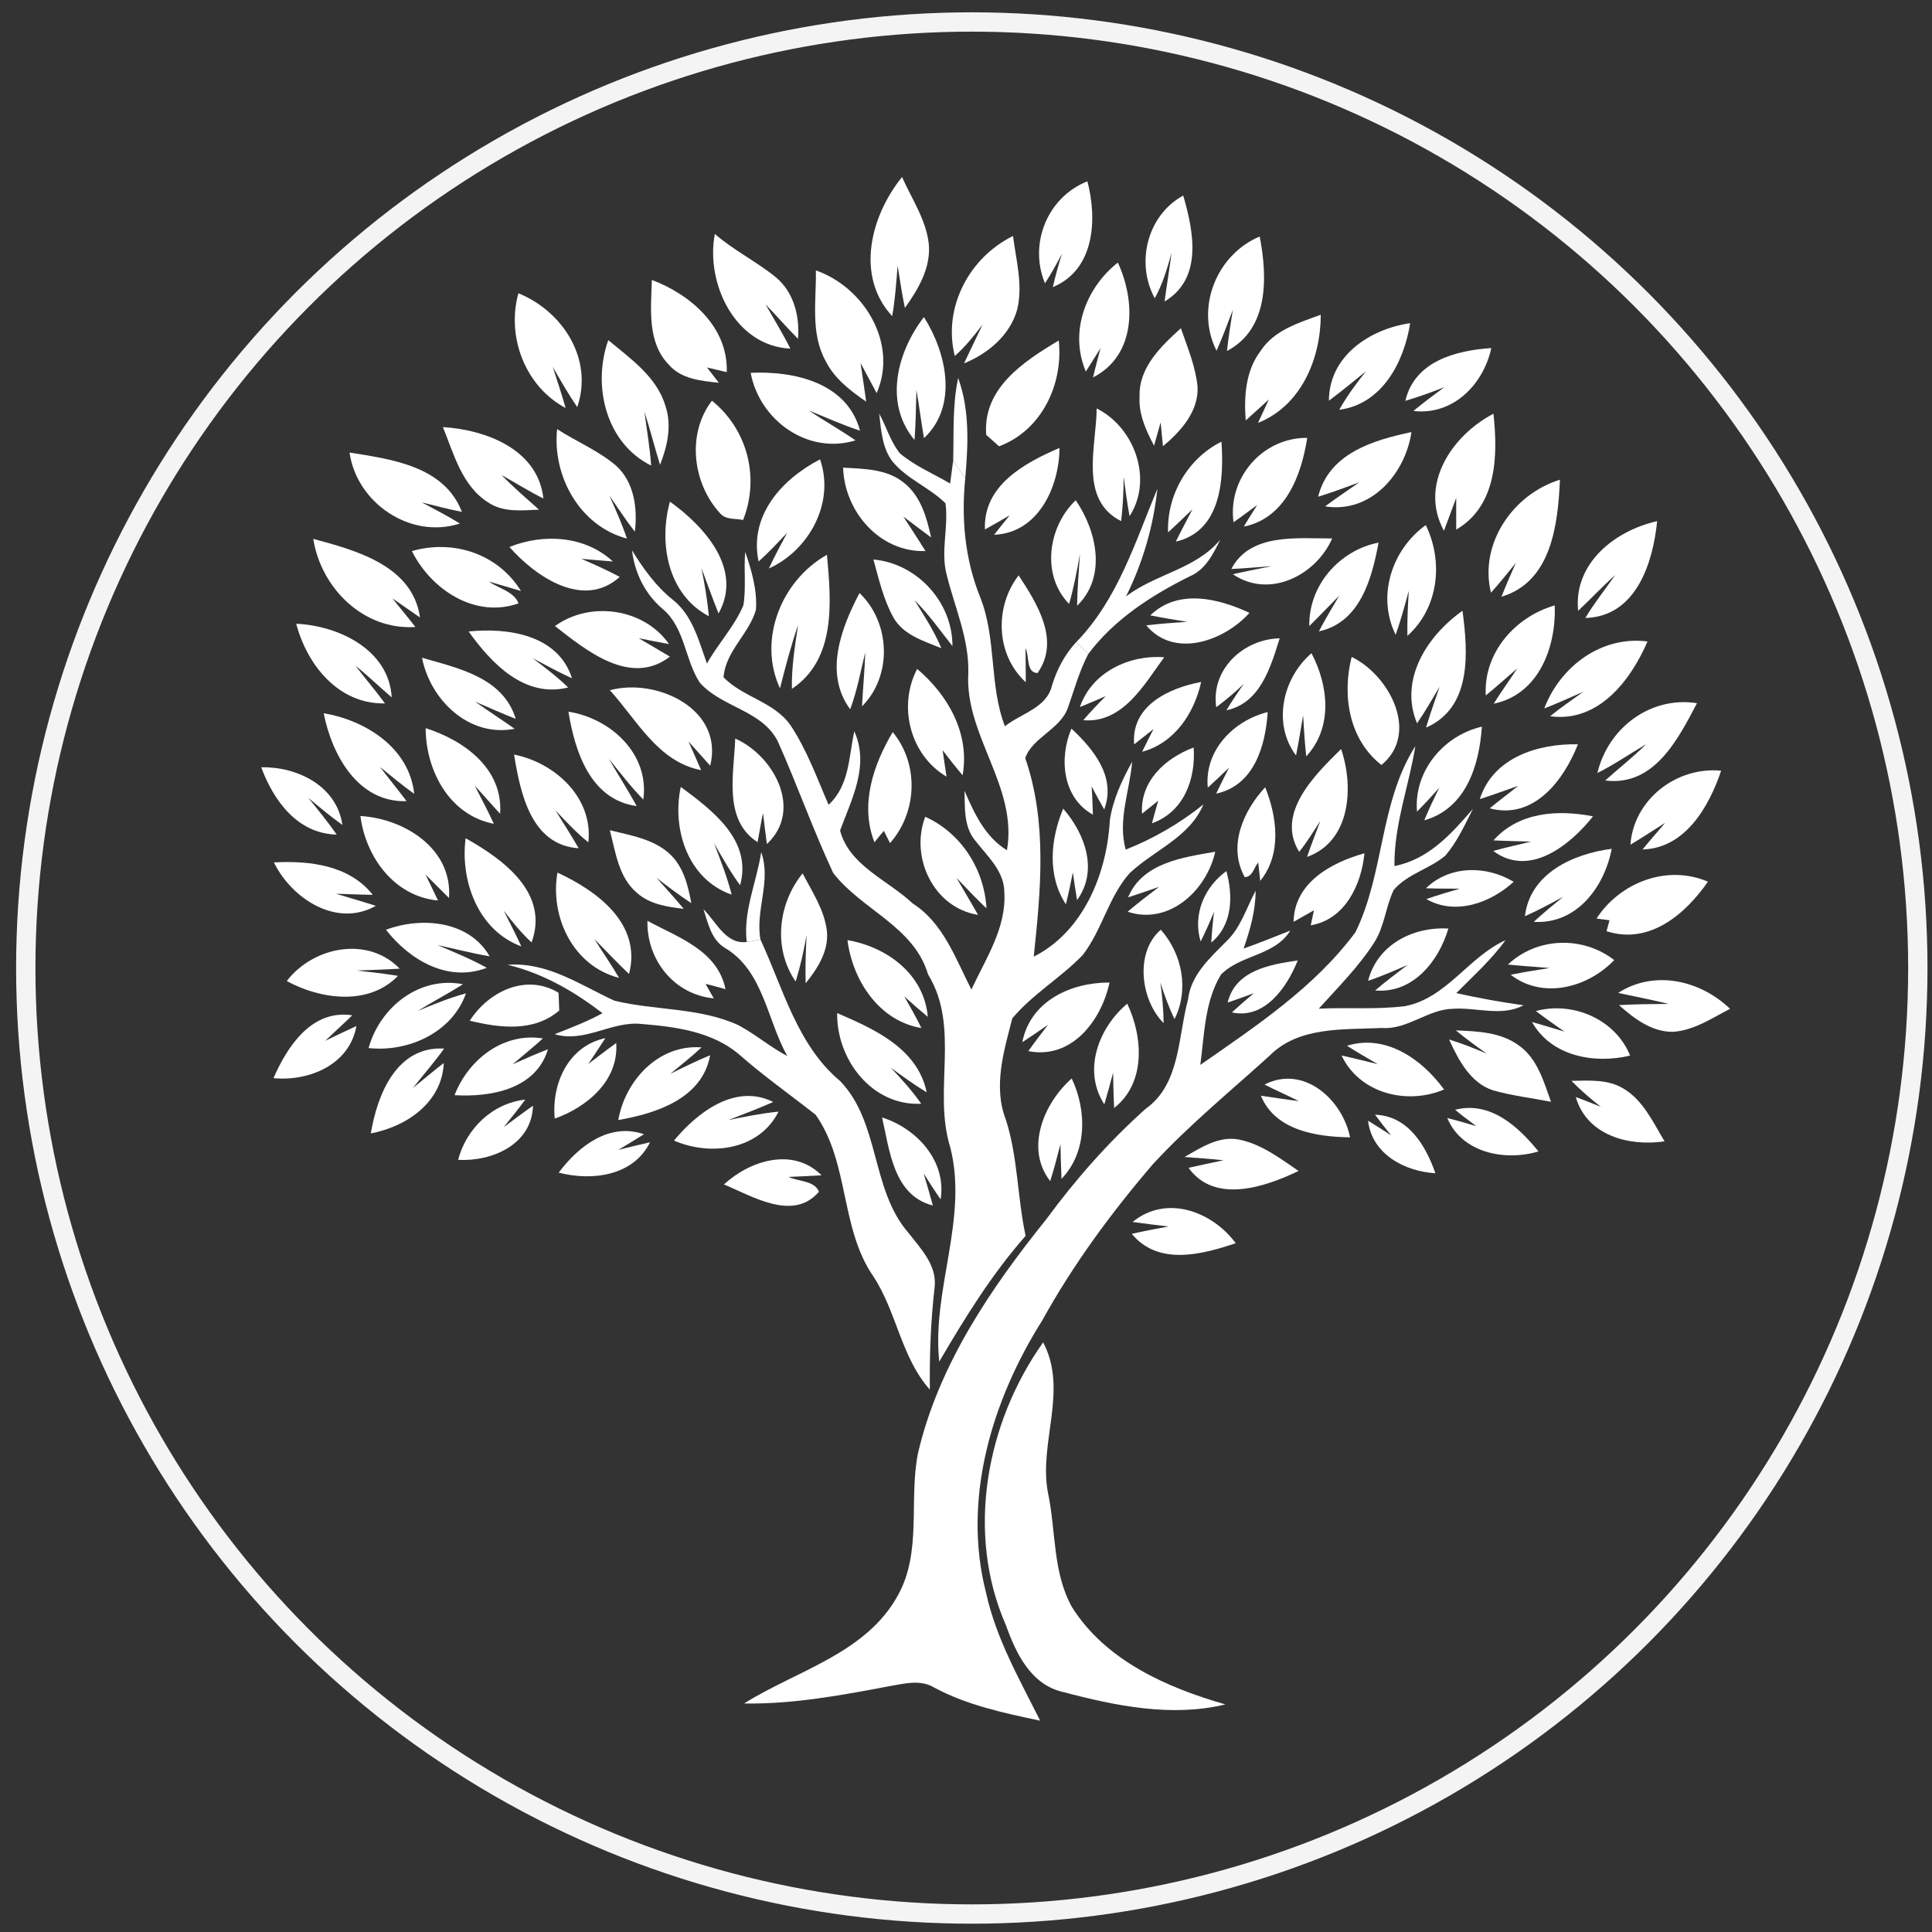 <svg xmlns="http://www.w3.org/2000/svg" id="Camada_1" viewBox="0 0 500 500"><rect x="0" y="0" width="500" height="500" fill="#333333" stroke="none"/><defs><style>      .st0 {        fill: #fff;      }      .st1 {        fill: none;        stroke: #f4f4f4;        stroke-miterlimit: 10;        stroke-width: 5px;      }    </style></defs><circle class="st1" cx="251.5" cy="250.52" r="244.83"></circle><g><g><path class="st0" d="M230.91,81.83c-9.65-10.42-5.55-26.04,2.54-36.02,2.49,5.64,6.18,10.96,6.91,17.22.62,6.2-2.69,11.81-6.17,16.65-.78-3.6-1.28-7.26-1.88-10.9-.36,4.36-.65,8.73-1.41,13.05h.01Z"></path><path class="st0" d="M211.14,69.98c12.53,4.37,21.33,18.93,15.74,31.76-1.42-2.58-2.76-5.21-4.17-7.8.48,3.33,1.01,6.66,1.46,10.01-4.1-2.83-8.24-5.97-10.5-10.54-3.97-7.16-2.39-15.61-2.52-23.43h-.01Z"></path><path class="st0" d="M254.9,137.01c-.48-11.42,10.31-17.22,19.3-21.09-.06,10.03-5.46,22.02-16.92,22.48,1.32-1.7,2.67-3.38,4.04-5.05-2.12,1.26-4.26,2.48-6.42,3.67h0Z"></path><path class="st0" d="M90.46,117.12c10.91,1.73,24.52,3.52,29.08,15.35-3.49-.69-6.94-1.58-10.39-2.46,3.32,1.78,6.66,3.49,9.87,5.48-12.8,4.15-26.71-5.32-28.56-18.38h0Z"></path><path class="st0" d="M285.79,285.79c-5.68-8.76-1.47-19.83,5.94-26.04,4.09,8.6,4.86,20.55-3.39,26.99-.16-3.05-.22-6.08-.27-9.13-.72,2.74-1.46,5.47-2.27,8.18h-.01Z"></path></g><g><path class="st0" d="M270.44,73.32c-4.26-10.26.64-22.3,10.98-26.4,2.57,9.82,1.91,22.91-8.95,27.38.67-2.91,1.47-5.79,2.36-8.63-1.35,2.62-2.79,5.18-4.39,7.65h0Z"></path><path class="st0" d="M168.7,72.45c10.05,3.78,19.79,12.21,19.38,23.86-1.7-.41-3.41-.81-5.11-1.21,1.02,1.31,2.05,2.63,3.07,3.96-4.55-.49-9.69-.93-12.91-4.63-5.7-5.81-4.65-14.55-4.43-21.98h0Z"></path><path class="st0" d="M227.55,107.07c1.86,3.38,2.91,7.26,5.37,10.28,3.88,3.27,8.64,5.23,12.97,7.79.26-1.97.53-3.95.79-5.92,1.05,1.51,2.09,3.02,3.13,4.53-1.05,10.42-.11,20.88,3.79,30.63,4.38,10.79,2.33,22.78,6.47,33.58,4.16-3.34,10.81-4.71,12.18-10.54,1.27-4.17,3.32-8.06,6.29-11.26,1.04,1.01,2.07,2.04,3.11,3.07-2.31,4.41-3.62,9.22-5.26,13.9-1.95,5.62-9.27,7.76-11.06,13.07,5.74,16.59,4.01,34.28,2.2,51.38,12.86-6.47,18.96-21.55,19.69-35.25.79-5.42,3.17-10.45,5.78-15.21-.62,7.6-3.79,15.09-1.67,22.77,7.26-2.89,14.03-6.81,20.12-11.71-3.58,8.57-12.85,11.85-19.17,17.87-5.43,6.18-7.08,14.71-12.12,21.17-5.67,5.85-12.91,10.06-18.17,16.32-2.18,8.41-5,17.67-1.69,26.18,3.15,9.75,2.97,20.14,5.13,30.12-8.76,9.94-15.69,21.17-22.35,32.55-1.97-18.59,7.55-36.89,2.86-55.43-4.6-14.69,2.69-31-5.76-44.79-3.67-12.44-17.19-16.7-24.54-26.24-5.2-11.11-9.29-22.75-14.29-33.95-4.04-8.23-14.65-8.85-20.3-15.39-3.83-5.96-3.79-14.03-9.44-18.9-4.63-3.85-7.31-9.32-8.05-15.26,2.93,4.71,6.16,9.27,10.53,12.76,5.16,4.06,6.74,10.65,8.87,16.54,2.89-5.2,7.12-9.59,9.43-15.08.75-4.57.06-9.23.48-13.82,1.63,4.81,3.15,9.89,2.76,15.02-1.81,6.27-7.86,10.68-8.38,17.43,4.99,5.16,13.08,6.33,17.32,12.4,4.25,6.36,6.83,13.63,9.87,20.59,5.41-4.96,5.21-12.39,6.66-19.01,3.95,8.91-.65,17.43-3.69,25.67,2.37,9.1,12.39,12.84,18.75,18.85,8,5.1,11.12,14.3,15.24,22.32,3.7-8.01,9.1-15.98,8.52-25.19-.02-5.5-4.43-9.36-7.54-13.38-2.99-3.57-2.65-8.52-2.76-12.87,2.54,5.86,5.31,11.9,10.98,15.39,2.85-16.58-10.98-29.66-10-45.9.22-8.89-3.57-17.07-5.63-25.52-1.56-6.06.56-12.28-.28-18.37-4.17-4.17-10.07-6.28-13.81-10.95-2.6-3.51-2.85-8.05-3.34-12.23h.01Z"></path><path class="st0" d="M318.67,147.25c4.9-9.42,17.19-7.85,26.1-7.9-4.23,9.59-16.28,15.69-25.71,9.26,3.36-.78,6.76-1.41,10.15-2.11-3.52.26-7.02.6-10.54.75Z"></path><path class="st0" d="M182.09,235.35c3.26,3.18,5.74,9.15,11.16,8.43,1.18-.2,2.37-.42,3.55-.64,5.88,12.65,9.5,27.33,20.61,36.62,10.36,10.73,7.95,27.96,17.58,39.16,3.25,4.18,7.64,8.59,6.87,14.39-.99,8.74-1.33,17.53-1.21,26.33-7.47-8.38-8.57-20.17-14.66-29.36-8.58-12.45-6.18-29.46-14.9-41.77-6.65-5.25-13.63-10.15-20.01-15.8-6.96-5.74-16.21-6.99-24.89-7.69-7.79-.93-14.79,4.99-22.64,2.63,4.18-1.65,8.41-3.26,12.37-5.43-7.37-5.69-15.43-10.32-24.54-12.53,10.28-.8,18.79,5.23,27.63,9.29,10.54,2.57,21.96,1.72,32.03,6.31,4.44,2.35,8.27,5.68,12.71,8.01-5.26-9.36-6.2-22.18-16.21-28.02-3.46-2.12-4.3-6.36-5.47-9.94h.02Z"></path><path class="st0" d="M74.21,253.9c6.79-8.9,20.98-11.77,29.23-3.21-3.7.23-7.42.35-11.13.48,3.57.41,7.13.8,10.69,1.38-7.58,7.83-20.01,6.12-28.78,1.35h-.01Z"></path><path class="st0" d="M406.67,279.72c4.57-.06,9.52-.47,13.58,2.06,5.06,3.07,7.59,8.71,10.54,13.6-9.21,1.36-20.08-1.47-22.98-11.47,2.16.81,4.33,1.64,6.48,2.53-2.67-2.1-5.25-4.31-7.62-6.73h0Z"></path></g><g><path class="st0" d="M298.85,77.18c-5-9.15-1.94-21.51,7.37-26.57,2.68,9.26,5.15,21.48-4.83,27.41.56-4.21,1.27-8.38,1.8-12.58-1.1,4.04-2.3,8.07-4.34,11.74Z"></path><path class="st0" d="M302.3,137.76c-.37-9.66,5.12-19.14,13.81-23.45.68,9.79-.07,23.15-11.81,25.86,1.37-2.81,2.88-5.57,4.3-8.36-2.1,1.99-4.15,4.02-6.29,5.95h0Z"></path></g><g><path class="st0" d="M184.99,60.54c4.89,4.26,10.77,7.12,15.79,11.21,4.65,3.85,6.23,10.11,5.74,15.93-2.89-2.89-5.54-5.97-8.39-8.9,2.14,3.81,4.47,7.53,6.41,11.44-14.26-.64-21.99-16.88-19.54-29.68h-.01Z"></path><path class="st0" d="M247.1,92.14c-3.15-12.53,3.72-25.49,15.07-31.07.79,6.28,2.62,12.74,1.07,19.06-1.86,6.65-7.54,11.37-13.74,13.91,1.56-3.38,3.22-6.7,4.8-10.06-2.21,2.89-4.47,5.75-7.21,8.16h0Z"></path></g><g><path class="st0" d="M314.84,90.77c-5.57-11.02-.05-24.85,11.17-29.57,2.01,10.4,2.44,23.94-8.47,29.63.38-3.55.95-7.08,1.51-10.63-1.33,3.55-2.67,7.1-4.21,10.57h0Z"></path><path class="st0" d="M134.16,75.89c11.47,4.67,19.48,17.03,15.23,29.46-2.31-3.36-4.32-6.89-6.34-10.4,1.14,3.54,2.33,7.06,3.33,10.64-10.47-5.57-15.34-18.42-12.22-29.7Z"></path><path class="st0" d="M326.22,90.85c3.48-5.38,9.89-7.32,15.59-9.39.01,11.34-5.07,23.56-16.24,27.98.93-2.02,1.86-4.05,2.81-6.06-2,1.81-3.97,3.64-5.99,5.43-.47-6.17-.05-12.82,3.83-17.96Z"></path><path class="st0" d="M168.52,120.49c-11.76-5.81-15.27-20.74-11.1-32.46,5.73,4.79,12.52,9.44,14.77,16.96,1.75,5.07.53,10.48-1.37,15.3-1.42-4.55-2.57-9.2-4.04-13.75.58,4.65,1.43,9.27,1.73,13.95h0Z"></path><path class="st0" d="M385.86,153.38c-3.12-12.71,5.76-25.52,17.85-29.23-.51,11.43-2.12,26.44-15.14,30.28,1.16-2.95,2.46-5.85,3.73-8.75-2.1,2.6-4.2,5.21-6.43,7.7h-.01Z"></path><path class="st0" d="M106.6,142.62c10.74-3.09,22.27.69,28.23,10.33-2.78-.8-5.53-1.65-8.29-2.44,2.52,1.81,6.43,2.52,7.66,5.64-11.28,3.99-22.65-3.59-27.6-13.53Z"></path><path class="st0" d="M83.76,184.58c10.89,1.85,22.15,8.94,23.44,20.86-3.06-2.18-5.95-4.59-8.87-6.95,2.27,2.97,4.64,5.86,6.89,8.85-12.63.41-19.34-12.03-21.45-22.76h0Z"></path><path class="st0" d="M376.79,266.67c5.59.22,11.66.44,16.35,3.94,4.75,3.39,6.38,9.31,8.26,14.53-4.99-.98-10.06-1.56-14.96-2.95-5.92-1.91-9.01-7.9-11.42-13.18,3.33,1.05,6.58,2.31,9.78,3.69-2.74-1.91-5.43-3.9-8.01-6.02h0Z"></path></g><g><path class="st0" d="M281.01,96.15c-4.32-10.21-.09-21.56,8.28-28.2,4.68,10.03,4.79,24.02-6.41,29.72.59-2.54,1.28-5.05,1.94-7.58-1.25,2.04-2.54,4.05-3.81,6.06Z"></path><path class="st0" d="M186.48,132.98c-7.22-7.74-8.85-20.65-2.23-29.28,9.18,7.41,12.43,19.88,8.06,30.87-1.94-.43-4.34,0-5.83-1.59Z"></path><path class="st0" d="M144.18,111.05c5,3.25,10.65,5.54,15.22,9.43,4.76,4.3,5.62,11.08,4.9,17.13-2.35-3.01-4.42-6.21-6.59-9.34,1.63,3.65,3.26,7.31,4.54,11.11-12.21-3.22-19.34-16.18-18.07-28.33h0Z"></path><path class="st0" d="M341.13,128.56c2.78-11.24,14.24-14.64,24.15-16.74-1.6,10.84-10.49,21.12-22.35,19.23,2.89-2.14,5.88-4.15,8.82-6.21-3.52,1.31-7.04,2.6-10.63,3.72h.01Z"></path><path class="st0" d="M394.65,237.11c1.32-11.18,12.6-16.16,22.46-17.44-1.88,9.86-9.08,19.62-20.18,18.9,2.46-2.27,5.05-4.38,7.63-6.49-3.26,1.78-6.53,3.53-9.91,5.04h0Z"></path></g><g><path class="st0" d="M236.68,113.87c-7.99-9.54-4.51-22.81,2.43-31.81,5.84,9.2,8.94,22.97.02,31.33-.74-4.13-1.23-8.32-1.96-12.45-.14,4.31-.16,8.63-.49,12.93h0Z"></path><path class="st0" d="M373.69,137.36c-6.52-11.95,2.1-24.7,12.81-30.29,1.18,10.75.96,23.82-9.63,29.99-.04-2.75.02-5.49,0-8.23-1.06,2.84-2.09,5.69-3.18,8.53Z"></path><path class="st0" d="M408.42,158.07c-1.25-12.31,9.59-20.77,20.45-23.2-1.09,10.84-5.44,24.7-18.59,25.06,2.33-3.86,5.13-7.41,7.73-11.1-3.32,2.95-6.34,6.22-9.59,9.24h0Z"></path><path class="st0" d="M201.86,178.14c-5.85-12.58.39-27.96,12.15-34.56,1.1,12,2.47,27.03-9.07,34.69-.11-5.55.78-11.05,1.6-16.51-1.85,5.37-3.28,10.87-4.68,16.38h0Z"></path><path class="st0" d="M384.52,179.97c-.64-11.01,7.63-20.38,17.85-23.29.39,10.74-4.09,23.02-15.8,25.44,1.93-3.11,4.09-6.07,6.1-9.13-2.73,2.32-5.37,4.73-8.15,6.99h0Z"></path><path class="st0" d="M109.23,170.23c9.38,2.72,20.96,5.07,24.24,15.8-3.54-1.36-7-2.94-10.48-4.43,3.36,2.41,6.83,4.63,10.19,7.01-11.77,2.3-21.81-7.41-23.96-18.38h.01Z"></path></g><g><path class="st0" d="M343.92,103.71c.02-11.6,10.59-18.56,21.03-20.07-1.57,10.01-7.23,20.96-18.35,22.41,1.97-3.53,4.38-6.79,6.91-9.95-3.17,2.57-6.32,5.16-9.59,7.6h0Z"></path><path class="st0" d="M194.27,96.49c11.23-.54,24.98,2.53,28.31,14.97-4.54-1.47-8.87-3.47-13.29-5.23,3.99,2.65,8.17,5.01,12.12,7.74-12.4,3.79-24.83-5.2-27.14-17.48Z"></path><path class="st0" d="M183.45,159.48c-10.63-5.6-13.05-18.9-10.07-29.66,8.85,6.36,19.01,17.46,12.58,28.94-1.57-3.88-2.95-7.83-4.43-11.74.83,4.12,1.54,8.27,1.93,12.45h0Z"></path></g><g><path class="st0" d="M294.92,102.51c-.2-7.43,5.6-12.97,10.69-17.56,1.72,4.95,3.78,9.86,4.32,15.11.3,6.43-4.34,11.56-8.96,15.43-.21-2.06-.41-4.12-.6-6.18-.57,2.01-1.12,4.04-1.7,6.04-2.09-3.96-4.06-8.22-3.74-12.82v-.02Z"></path><path class="st0" d="M363.71,103.74c2.36-10.28,13.12-13.06,22.24-13.66-2.04,9.44-9.92,17.49-20.17,16.28,2.59-2.15,5.29-4.15,8.01-6.15-3.32,1.3-6.66,2.51-10.08,3.53Z"></path><path class="st0" d="M319.24,135.15c-1.58-11.42,7.52-21.96,19.07-21.83-1.51,9.65-5.59,20.77-16.4,22.96,1.1-1.9,2.3-3.74,3.46-5.6-2.02,1.52-4.06,3.01-6.12,4.48h-.01Z"></path><path class="st0" d="M361.19,164.28c-4.92-10-1.02-22.03,7.8-28.39,4.62,9.5,3.33,21.45-4.76,28.68-.06-3.89.12-7.78.36-11.65-1.04,3.81-2.07,7.63-3.39,11.36h0Z"></path><path class="st0" d="M413.41,200.05c2.74-11.63,13.69-19.95,25.77-18.07-4.91,9.34-11.08,21.61-23.75,20.01,3.52-3.16,7.25-6.07,10.6-9.4-4.21,2.49-8.26,5.27-12.63,7.47h.01Z"></path><path class="st0" d="M366.72,210.03c-.88-10.42,6.85-19.69,16.79-21.97-.68,10.01-4.09,21.18-14.91,24.24,1.18-2.86,2.51-5.67,3.89-8.44-1.86,2.11-3.78,4.18-5.76,6.17h-.01Z"></path><path class="st0" d="M133.04,195.28c10.6,2.12,20.51,11.15,19.23,22.72-3.09-2.47-5.76-5.37-8.47-8.23,1.97,3.26,4.07,6.44,5.96,9.76-12.38-.81-15.11-14.38-16.72-24.25Z"></path><path class="st0" d="M253.11,236.77c-11.5-1.84-17.66-14.9-13.66-25.39,9.32,4.21,15.28,13.58,15.85,23.7-2.69-2.53-5.21-5.23-7.76-7.9,1.83,3.21,3.76,6.36,5.58,9.59h-.01Z"></path><path class="st0" d="M144.27,225.83c10.23,4.73,21.88,13.21,18.53,26.23-3.11-2.88-5.96-6.02-8.96-9.01,2.12,3.36,4.37,6.62,6.38,10.03-11.86-3.02-17.95-15.75-15.95-27.25h0Z"></path><path class="st0" d="M219.31,243.3c10.22,1.76,19.87,8.82,20.8,19.86-2.07-1.72-4.09-3.48-6.08-5.28,1.54,2.69,3.07,5.39,4.43,8.18-11-1.84-17.8-12.34-19.14-22.76h0Z"></path><path class="st0" d="M216.66,262.19c9.58,4.12,20.81,9.12,23.17,20.51-3.21-1.95-6.25-4.16-9.28-6.36,2.8,2.94,5.52,5.97,7.86,9.31-12.76.63-21.94-11.47-21.75-23.46h0Z"></path><path class="st0" d="M327.26,280.68c10.15-5.2,20.16,3.89,22.14,13.66-8.6-.12-19.38-1.73-23.08-10.77,3.27.46,6.53,1,9.81,1.39-2.94-1.47-5.95-2.79-8.87-4.28h0Z"></path><path class="st0" d="M376.59,287.2c9.11-2.3,16.32,4.32,21.56,10.79-8.62,2.59-19.8.42-23.6-8.65,2.52.64,5.02,1.35,7.52,2.11-1.84-1.41-3.74-2.73-5.48-4.25h0Z"></path><path class="st0" d="M306.56,299.43c4.26-2.44,8.87-5.5,14.05-4.52,5.81,1.16,10.65,4.85,15.45,8.13-8.59,4.15-21.71,8.64-28.47-.81,3.01-.67,6.02-1.31,9.05-1.95-3.36-.38-6.71-.58-10.07-.85h0Z"></path><path class="st0" d="M293.11,316.25c8.75-7.17,20.56-2.78,26.7,5.49-8.79,2.95-20.03,5.92-26.91-2.42,3.15-.72,6.33-1.32,9.5-1.9-3.1-.38-6.21-.74-9.29-1.17h0Z"></path></g><g><path class="st0" d="M255.23,112.52c-.93-12.07,9.76-19.01,18.77-24.4,1.23,11.29-4.42,23.3-15.45,27.38-1.1-1-2.21-1.99-3.32-2.97h0Z"></path><path class="st0" d="M218.19,121.03c5.37.31,11.34.3,15.74,3.91,4.36,3.41,5.91,8.99,7.04,14.14-2.42-1.75-4.78-3.62-7.18-5.38,1.91,2.96,3.88,5.9,5.71,8.91-11.84.39-20.98-10.26-21.3-21.59h-.01Z"></path><path class="st0" d="M81.08,139.46c11.1,3,25.7,6.91,27.62,20.35-2.41-1.62-4.75-3.33-7.15-4.96,1.97,2.48,4.01,4.9,5.95,7.41-13.42.91-24.43-10.07-26.43-22.8h.01Z"></path><path class="st0" d="M275.16,209.28c5.62,6.46,9.16,16,3.58,23.66-.39-2.38-.75-4.76-1.09-7.15-.54,2.76-1.12,5.5-1.8,8.24-4.89-7.45-3.99-16.87-.69-24.76h0Z"></path></g><path class="st0" d="M247.97,97.82c3.01,8.27,2.59,17.3,1.84,25.93-1.05-1.51-2.09-3.02-3.13-4.53.2-7.15-.23-14.38,1.3-21.4h0Z"></path><g><path class="st0" d="M283.81,105.7c9.81,4.89,14.69,18.38,8.52,27.88-.63-3.41-1.09-6.83-1.54-10.24.01,3.85-.19,7.7-.64,11.53-11.03-5.55-6.39-19.43-6.33-29.17h0Z"></path><path class="st0" d="M244.95,200.99c-9.43-5.59-12.63-18.25-7.59-27.87,8,6.76,13.68,16.74,11.76,27.52-1.79-2.11-3.49-4.28-5.17-6.47.25,1.7.75,5.11,1,6.81h0Z"></path></g><g><path class="st0" d="M114.62,110.53c11.1.69,24.62,5.73,26.01,18.49-3.7-1.85-7.21-4.06-10.82-6.07,3.04,3.17,6.42,6,9.68,8.95-4.41.19-9.24.77-13.12-1.85-6.79-4.25-8.91-12.54-11.74-19.51h0Z"></path><path class="st0" d="M131.84,141.56c8.8-3.55,19.58-2.93,26.77,3.75-2.73-.21-5.44-.44-8.16-.69,3.36,1.46,6.7,2.94,9.94,4.68-9.4,8.49-21.81-.09-28.55-7.74h0Z"></path><path class="st0" d="M222.44,153.47c8.01,7.65,8.57,21.39.65,29.33.23-4.67.7-9.32.84-13.98-1.2,4.94-2.12,9.96-3.9,14.74-6.83-9.22-2.36-21.04,2.41-30.08h0Z"></path><path class="st0" d="M366.73,187.19c-4.74-11.33,2.68-22.71,11.76-29.12,1.43,10.7,2.51,25.04-9.43,30.23,1.05-3.57,2.33-7.05,3.51-10.58-1.89,3.2-3.74,6.41-5.84,9.47h0Z"></path><path class="st0" d="M349.81,170.01c9.73,4.71,17.7,19.71,7.71,27.97-8.43-6.57-10.24-18.08-7.71-27.97Z"></path><path class="st0" d="M147.11,184.19c10.92,1.7,21.02,10.92,19.38,22.73-3.22-3.28-6.01-6.95-8.9-10.52,2.35,4.1,4.92,8.06,7.18,12.21-12.01-1.63-16.01-14.19-17.66-24.43h0Z"></path><path class="st0" d="M336.23,220.46c-6.18-9.96,4.12-20.01,10.85-26.61,3.33,9.8,2.51,23.87-8.82,27.92,1.07-3.13,2.28-6.22,3.44-9.32-1.76,2.7-3.44,5.48-5.47,8.01h0Z"></path><path class="st0" d="M93.27,211.18c11.37.69,23.87,8.42,22.93,21.22-2.05-2-4.04-4.05-6.06-6.05,1.05,2.23,2.16,4.46,3.22,6.7-11.33-1.04-18.71-11.24-20.09-21.87Z"></path><path class="st0" d="M291.95,232.23c3.75-8.97,14.14-10.33,22.55-11.8-2.21,9.99-11.95,19.09-22.66,15.53,2.62-2.26,5.38-4.33,8.12-6.44-2.68.91-5.33,1.86-8.01,2.72h0Z"></path><path class="st0" d="M413.18,237.72c6.07-9.37,18.3-14.07,28.83-9.54-5.86,8.45-15.18,16.4-26.24,12.81.2-.7.57-2.11.77-2.83l-3.36-.44Z"></path><path class="st0" d="M205.91,254.01c-5.89-8.54-4.58-20.11,1.8-27.98,2.47,4.74,5.6,9.4,6.28,14.81.58,5.2-2.38,9.79-5.49,13.64-.1-4.17.02-8.34.25-12.52-.72,4.07-1.6,8.11-2.84,12.05Z"></path><path class="st0" d="M160.01,289.86c1.8-10.27,10.48-19.67,21.54-18.79-2.57,2.41-5.36,4.58-8.06,6.83,3.39-1.68,6.79-3.36,10.29-4.8-2.01,11.22-14,15.08-23.77,16.76Z"></path><path class="st0" d="M95.97,293.33c1.67-10.06,6.64-22.65,18.98-21.96-2.54,3.52-5.39,6.8-8.1,10.21,2.68-2.14,5.27-4.38,8-6.47-.46,10.23-9.65,16.46-18.88,18.22Z"></path><path class="st0" d="M271.78,305.66c-6.57-8.44-1.63-20.22,5.58-26.55,3.92,8.28,4.04,19.04-2.64,25.97-.15-2.99-.2-5.97-.28-8.96-.83,3.2-1.64,6.41-2.65,9.54h0Z"></path><path class="st0" d="M174.42,295.18c6.06-7.29,15.86-14.89,25.7-9.99-3.81,1.68-7.71,3.16-11.61,4.68,4.3-.89,8.6-1.74,12.97-2.18-4.99,9.99-17.65,11.58-27.05,7.49h0Z"></path></g><g><path class="st0" d="M196.32,145.32c-2.51-11.96,6.08-21.34,15.9-26.44,3.92,11.18-2.83,23.56-13.24,28.24,1.46-3.15,3.13-6.18,4.75-9.26-2.41,2.55-4.78,5.13-7.41,7.45h0Z"></path><path class="st0" d="M120.5,216.94c9.64,5.39,21.75,14.12,17.07,26.96-2.7-2.48-4.99-5.34-7.22-8.23,1.56,3.07,3.13,6.13,4.57,9.26-11.16-4.11-15.84-16.91-14.42-27.98h0Z"></path></g><path class="st0" d="M278.54,166.17c10.75-11.05,15.23-25.87,20.99-39.67-1.02,9.66-3.78,19.18-8.13,27.87,7.63-5.86,18.08-7.07,24.41-14.71-1.85,3.73-3.84,7.8-7.92,9.5-9.91,4.94-19.5,11.1-26.24,20.08-1.04-1.04-2.07-2.06-3.11-3.07h0Z"></path><g><path class="st0" d="M276.67,156.28c-7.25-7.39-5.47-19.99,1.73-26.81,5.46,7.99,8.08,19.8.35,27.3.07-4.49.43-8.97.74-13.44-.75,4.34-1.57,8.7-2.81,12.95h-.01Z"></path><path class="st0" d="M421.95,218.6c.85-11.71,11.97-20.27,23.48-19.14-3.12,9.27-9.28,20.09-20.34,20.38,1.9-2.35,3.91-4.59,5.86-6.9-3.01,1.88-5.95,3.86-9,5.67h0Z"></path></g><g><path class="st0" d="M338.85,162.02c-.21-10.49,7.76-19.61,17.92-21.59-1.72,9.28-4.75,20.66-15.45,22.97,1.64-3.15,3.48-6.18,5.27-9.24-2.6,2.6-5.11,5.28-7.74,7.86Z"></path><path class="st0" d="M143.63,162.02c9.08-6.57,23.02-4.63,29.52,4.67-2.63-.46-5.23-1.02-7.85-1.52,2.69,1.59,5.39,3.16,8.07,4.76-10.17,7.86-21.66-1.59-29.75-7.91h0Z"></path><path class="st0" d="M76.66,161.43c10.91.47,24.03,6.7,24.71,19.04-3.17-2.68-6.13-5.6-9.37-8.18,2.49,3.28,5.2,6.41,7.62,9.75-12,.25-20.14-9.92-22.96-20.61h0Z"></path><path class="st0" d="M335.41,195.52c-6.16-8.24-3.47-20.04,4-26.47,4.43,8.42,5.58,19.23-1.36,26.7-.38-3.53-.6-7.07-.81-10.61-.58,3.47-1.15,6.94-1.83,10.39h0Z"></path><path class="st0" d="M157.83,178.63c12.12-3.28,29.6,4.89,25.97,19.54-1.9-2.07-3.72-4.21-5.62-6.28,1.09,2.48,2.21,4.94,3.27,7.43-11.18-2.16-16.6-12.98-23.62-20.69h0Z"></path><path class="st0" d="M312.57,203.84c-.91-9.64,6.65-17.35,15.51-19.56-.57,8.74-3.51,19.02-13.34,21.11,1.07-2.26,2.2-4.48,3.33-6.7-1.83,1.73-3.64,3.47-5.5,5.16h0Z"></path><path class="st0" d="M277.29,188.56c5.73,5.36,11.63,12.54,8.48,20.92-1.14-1.96-2.2-3.95-3.25-5.95.17,2.43.23,4.86.32,7.31-7.9-4.42-8.8-14.63-5.55-22.28h0Z"></path><path class="st0" d="M190.27,191.14c10.01,4.41,17.65,18.5,8.2,27.29-.38-2.67-.67-5.33-1-8-.54,2.49-.93,5.01-1.41,7.53-9.01-5.83-6.07-17.83-5.79-26.82Z"></path><path class="st0" d="M354.06,253.84c2.39-9.38,11.63-14.06,20.78-13.53-2.51,8.47-9.17,16.87-18.95,16.02,2.69-2.32,5.54-4.44,8.37-6.6-3.36,1.47-6.73,2.94-10.21,4.11h.01Z"></path><path class="st0" d="M390.24,249.63c7.55-7.12,19.37-7.48,27.52-1.16-6.84,7.13-18.43,10.26-26.8,3.8,3.33-.7,6.7-1.2,10.07-1.75-3.6-.32-7.21-.53-10.8-.89h0Z"></path><path class="st0" d="M143.57,289.49c-.88-9.05,3.53-18.81,13.1-20.82-1.44,2.25-2.95,4.44-4.42,6.68,2.41-1.81,4.78-3.67,7.22-5.41.72,9.69-7.57,16.61-15.9,19.55h0Z"></path><path class="st0" d="M348.59,270.65c10.07-3.16,19.51,3.55,25.13,11.32-9.61,4.05-21.82,1.06-26.52-8.8,3.12.67,6.23,1.47,9.36,2.23-2.68-1.56-5.37-3.09-7.96-4.75h-.01Z"></path></g><path class="st0" d="M226.04,144.8c11.31,1.01,20.51,11.06,20.45,22.41-3.18-4.04-6.15-8.27-9.81-11.89,2.51,4.04,5.1,8.05,6.95,12.44-4.52-1.85-9.87-3.41-12.42-7.97-2.59-4.65-3.75-9.91-5.17-15h0Z"></path><path class="st0" d="M386.5,217.49c6.55-7.36,16.67-8.01,25.77-6.22-5.88,7.42-16.46,15.97-25.82,8.95,3.23-.89,6.52-1.6,9.78-2.41-3.25-.11-6.49-.16-9.73-.32h0Z"></path><path class="st0" d="M144.59,303.48c5.1-6.81,13.03-13.05,22.07-9.94-2.2,1.38-4.43,2.73-6.66,4.05,2.74-.68,5.47-1.37,8.23-1.97-4.33,8.76-15.09,10.08-23.64,7.86h0Z"></path><path class="st0" d="M187.35,306.53c6.79-6.22,17.88-9.74,25.27-2.36-2.85.19-5.7.28-8.54.42,2.54,1.22,6.71.91,7.86,3.83-6.66,7.78-17.19,1.18-24.59-1.89h0Z"></path><g><path class="st0" d="M265.47,176.56c-7.76-7.08-8.15-19.5-1.85-27.65,4.78,7.29,10.84,16.84,4.89,25.28-3.04-.14-2.05-4.38-3.11-6.42.04,2.93.07,5.85.07,8.79h0Z"></path><path class="st0" d="M314.76,183.03c-1.43-9.84,7.05-17.63,16.42-17.83-2.35,7.44-4.97,16.76-13.79,18.62,1.42-2.35,2.93-4.62,4.52-6.85-2.25,2.17-4.64,4.18-7.15,6.06h0Z"></path><path class="st0" d="M176.19,203.66c8.12,6.01,18.55,13.77,15.35,25.43-2.53-3.42-4.59-7.15-6.73-10.82,1.67,4.37,3.39,8.71,4.54,13.26-11.33-3.92-15.5-16.93-13.17-27.86h0Z"></path></g><path class="st0" d="M297.69,159.26c7.16-6.97,17.61-4.43,25.67-.65-6.5,7.23-19.44,11.96-26.71,3.23,3.51-.41,7.04-.68,10.57-.91-3.18-.53-6.37-1.04-9.53-1.67h0Z"></path><path class="st0" d="M317.72,259.46c2.02-8.37,10.95-9.84,18.13-10.9-2.73,6.89-8.53,15.32-17.04,13.45,1.85-1.7,3.76-3.36,5.7-4.97-2.26.84-4.52,1.64-6.79,2.42h0Z"></path><g><path class="st0" d="M121.28,163.43c10.16-1.05,23.17.83,26.76,12.12-3.48-1.59-6.84-3.44-10.22-5.23,3.17,2.41,6.37,4.81,9.22,7.6-11.32,2.8-19.83-6.22-25.76-14.49Z"></path><path class="st0" d="M118.56,300.17c2.11-8.08,8.92-14.68,17.38-15.59-1.78,2.44-3.69,4.76-5.58,7.12,2.52-1.85,5.01-3.75,7.58-5.54-.3,10.08-10.63,14.48-19.38,14.01Z"></path></g><path class="st0" d="M399.65,183.35c4.13-10.85,14.76-18.88,26.72-17.34-4.36,10.13-12.75,21.07-25.2,19.35,2.76-2.25,5.71-4.25,8.59-6.34-3.36,1.47-6.69,3.01-10.11,4.33h0Z"></path><path class="st0" d="M279.47,182.99c3.07-9.01,12.74-13.58,21.82-12.89-5.2,7.08-10.69,17.13-20.93,16.29,1.83-2.18,3.81-4.22,5.81-6.23-2.22.98-4.47,1.9-6.7,2.83Z"></path><path class="st0" d="M293.52,192.65c-.85-10.05,9.05-14.61,17.34-16.16-1.79,8.1-6.89,15.82-15.28,18.07.96-1.97,1.94-3.94,2.95-5.88-1.65,1.33-3.33,2.65-5.01,3.96h0Z"></path><path class="st0" d="M110.16,188.45c9.94,3.15,20.09,10.49,19.27,22.15-2.23-2.39-4.36-4.89-6.58-7.29,1.67,3.28,3.43,6.53,4.95,9.89-11.53-2.22-17.61-13.8-17.64-24.75Z"></path><path class="st0" d="M231.03,189.45c6.86,8.33,6.38,20.7-.69,28.75-.41-.79-1.21-2.38-1.6-3.18-.83.98-1.64,1.96-2.43,2.96-3.81-9.7-.32-20.02,4.73-28.52h0Z"></path><path class="st0" d="M382.97,206.81c3.44-10.82,15.13-14.4,25.4-14.19-3.68,9.32-11.4,19.61-22.85,16.58,2.42-1.99,4.95-3.85,7.38-5.83-3.31,1.16-6.59,2.38-9.94,3.44h.01Z"></path><path class="st0" d="M295.56,210.59c-.56-8.44,6.06-14.42,13.35-17.13.6,8.16-2.55,16.7-10.79,19.61.52-1.95,1.07-3.9,1.63-5.85-1.39,1.14-2.79,2.25-4.2,3.37h.01Z"></path><g><path class="st0" d="M350.79,241.24c7.52-15.3,6.18-33.46,15.5-48.14-1.67,10.4-5.53,20.33-5.41,31.04,8.87-1.75,14.71-8.31,20.32-14.82-2.11,4.18-4.09,8.54-7.15,12.12-4.1,3.46-9.79,4.71-13.35,8.87-2.1,4.34-2.38,9.42-5.01,13.54-4.04,6.33-9.4,11.64-14.39,17.19,7.43-.35,14.92.27,22.32-.65,10.74-2.07,16.42-12.73,26.01-17.08-3.68,5.09-8.36,9.28-12.75,13.71,5.76,1.27,11.56,2.33,17.42,3.15-5.73,3.01-12.12.49-18.21.9-6.54.09-11.77,5.44-18.43,4.97-9.92.47-21.56-.48-29.15,7.22-10.15,9.2-20.8,17.91-30.1,27.98-10.79,12.58-20.65,25.97-28.68,40.48-13.02,20.67-20.78,46.21-14.54,70.5,2.58,11.81,8.65,22.39,14.01,33.09-9.36-1.97-18.86-3.99-27.36-8.53-3.52-2.18-7.65-1.1-11.44-.44-12.48,2.36-25.07,4.73-37.83,4.52,13.66-8.58,31.57-12.92,39.83-28.03,6.25-11.28,2.76-24.6,5.17-36.73,5.33-22.82,18.74-42.56,33.21-60.56,7.59-10.34,16.12-20.01,25.68-28.56,9.03-6.36,8.37-18.65,11-28.28.72-6.37,5.63-10.76,9.87-15.03,3.78-3.57,5.23-8.68,7.62-13.14,0,5.16-1.43,10.12-3.11,14.95,4.07-1.42,8.06-3.07,12.08-4.64-4.06,6.59-12.91,6.2-17.95,11.4-4.21,6.96-4.28,15.49-5.33,23.35,14.43-10.05,29.57-20.07,40.16-34.35h-.01Z"></path><path class="st0" d="M260.34,420.62c-10.47-23.81-5.16-52.44,9.63-73.22,6.55,12.48-1.2,25.91,1.23,38.87,2.12,9.86,1.17,20.66,6.25,29.68,8.71,13.82,24.54,20.81,39.68,25.15-13.82,3.36-28.4.39-41.88-3.18-8.41-1.83-12.29-9.96-14.91-17.3h0Z"></path></g><path class="st0" d="M67.6,198.57c9.33-.19,19.56,4.8,21.01,14.92-3.07-2.18-5.96-4.62-8.85-7.04,2.54,3.11,5.07,6.25,7.38,9.54-10.16-.23-16.32-8.76-19.54-17.43h0Z"></path><path class="st0" d="M322.15,227.02c-4.46-8.01-.41-17.14,5.28-23.28,3.1,7.75,4.33,17.28-1.28,24.24-.14-1.18-.39-3.58-.53-4.78-1.09,1.31-1.44,3.7-3.47,3.81h0Z"></path><g><path class="st0" d="M157.81,214.86c5.44,1.36,11.47,2.27,15.69,6.31,3.43,3.27,4.57,8.06,5.41,12.56-3.12-2.04-6.1-4.3-9.03-6.58,2.37,2.67,4.78,5.29,7.06,8.06-4.25-.51-8.79-1.17-12.08-4.13-4.79-3.99-5.54-10.57-7.04-16.22h-.01Z"></path><path class="st0" d="M418.77,256.97c9.4-6.05,21.23-3.3,28.97,4.11-4.73,2.43-9.39,5.63-14.86,5.96-5.48.01-10.01-3.47-13.9-6.92,4.28-.25,8.57-.27,12.86-.31-4.33-1.07-8.71-1.9-13.07-2.84h0Z"></path></g><path class="st0" d="M197,220.56c2.68,7.5-1.57,14.98-.2,22.57-1.18.22-2.37.44-3.55.64-.95-8,2.57-15.45,3.75-23.22h0Z"></path><g><path class="st0" d="M334.78,238.57c.16-10.15,9.76-15.35,18.34-17.74-.8,8.13-4.99,17.12-13.9,18.64.2-.98.62-2.91.83-3.89-1.75,1.01-3.51,2.01-5.27,2.99Z"></path><path class="st0" d="M397.48,261.66c9.61-2.6,20.61,2.15,24.39,11.53-9.24,2.21-20.39.21-25.39-8.7,2.8.78,5.58,1.65,8.37,2.48-2.48-1.75-4.96-3.48-7.37-5.31Z"></path></g><path class="st0" d="M70.88,223.19c9.21-.47,19.43.65,25.6,8.39-3.18-.04-6.36-.19-9.53-.28,3.43,1.05,6.89,2.02,10.31,3.13-10.18,5.75-21.78-1.88-26.38-11.24Z"></path><path class="st0" d="M369.03,229.88c6.15-5.97,15.63-5.94,22.71-1.67-5.97,5.46-15.07,8.79-22.6,4.47,2.84-1,5.74-1.84,8.64-2.69-2.91-.02-5.84,0-8.75-.11Z"></path><path class="st0" d="M310.73,243.67c-2.11-6.97.94-14.08,6.66-18.24,1.75,6.43,1.63,13.92-3.91,18.5.14-2.67.39-5.31.7-7.95-1.06,2.6-2.18,5.17-3.46,7.69h0Z"></path><path class="st0" d="M99.89,240.62c9.17-3.42,21.5-2.39,26.83,6.87-4.53-.77-8.99-1.93-13.48-2.9,4.3,1.84,8.64,3.59,12.74,5.88-10.08,3.86-19.97-2.02-26.09-9.85Z"></path><path class="st0" d="M167.56,238.31c7.94,4.3,18.14,7.64,20.2,17.69-1.73-.46-3.43-.98-5.16-1.37.68,1.26,1.41,2.49,2.14,3.74-10.26-.93-17.43-9.99-17.18-20.06h0Z"></path><path class="st0" d="M301.16,264.8c-6.06-6.08-7.47-18.42-.74-24.19,5.54,6.27,7.36,15.5,3.55,23.13-1.48-3.05-2.63-6.25-3.68-9.48.52,3.49.8,7.01.86,10.54h.01Z"></path><path class="st0" d="M95.39,271.23c2.96-10.59,13.13-18.7,24.44-16.51-3.83,2.41-7.84,4.52-11.7,6.89,4.1-1.67,8.18-3.38,12.47-4.53-3.59,10.17-14.96,15.27-25.2,14.16h-.01Z"></path><path class="st0" d="M264.57,269.72c2.1-10.7,12.58-15.48,22.57-15.44-2.09,9.79-9.75,19.97-21.01,17.75,1.64-2.32,3.38-4.57,5.1-6.83-2.21,1.53-4.41,3.06-6.66,4.52Z"></path><path class="st0" d="M121.58,264.16c4.83-7.57,14.63-12.33,22.98-7.22.05,1.52.11,3.05.17,4.58-6.54,5.63-15.4,4.53-23.15,2.64Z"></path><path class="st0" d="M70.77,279.03c3.63-8.29,9.91-17.86,20.4-16.27-2.3,2.23-4.69,4.37-7,6.6,2.69-1.28,5.36-2.6,8.07-3.83-1.76,10.01-12.27,14.4-21.48,13.49h.01Z"></path><path class="st0" d="M117.64,283.43c3.53-9.18,12.63-16.34,22.86-14.68-2.54,2.31-5.21,4.48-7.84,6.69,3.04-1.35,6.06-2.69,9.16-3.9-3.12,10.38-14.82,12.45-24.18,11.89h0Z"></path><path class="st0" d="M355.87,288.49c8.54.28,13.12,7.97,15.6,15.14-7.91-.46-16.4-4.91-17.42-13.59,2.01,1.21,4,2.49,5.96,3.79-1.41-1.76-2.81-3.53-4.15-5.34h.01Z"></path><path class="st0" d="M228.27,289.2c8.96,2.81,16.75,11.27,15.16,21.19-1.53-2.2-2.97-4.43-4.39-6.69.81,2.75,1.64,5.49,2.38,8.28-10.18-2.58-11.19-14.28-13.14-22.78h-.01Z"></path></g></svg>